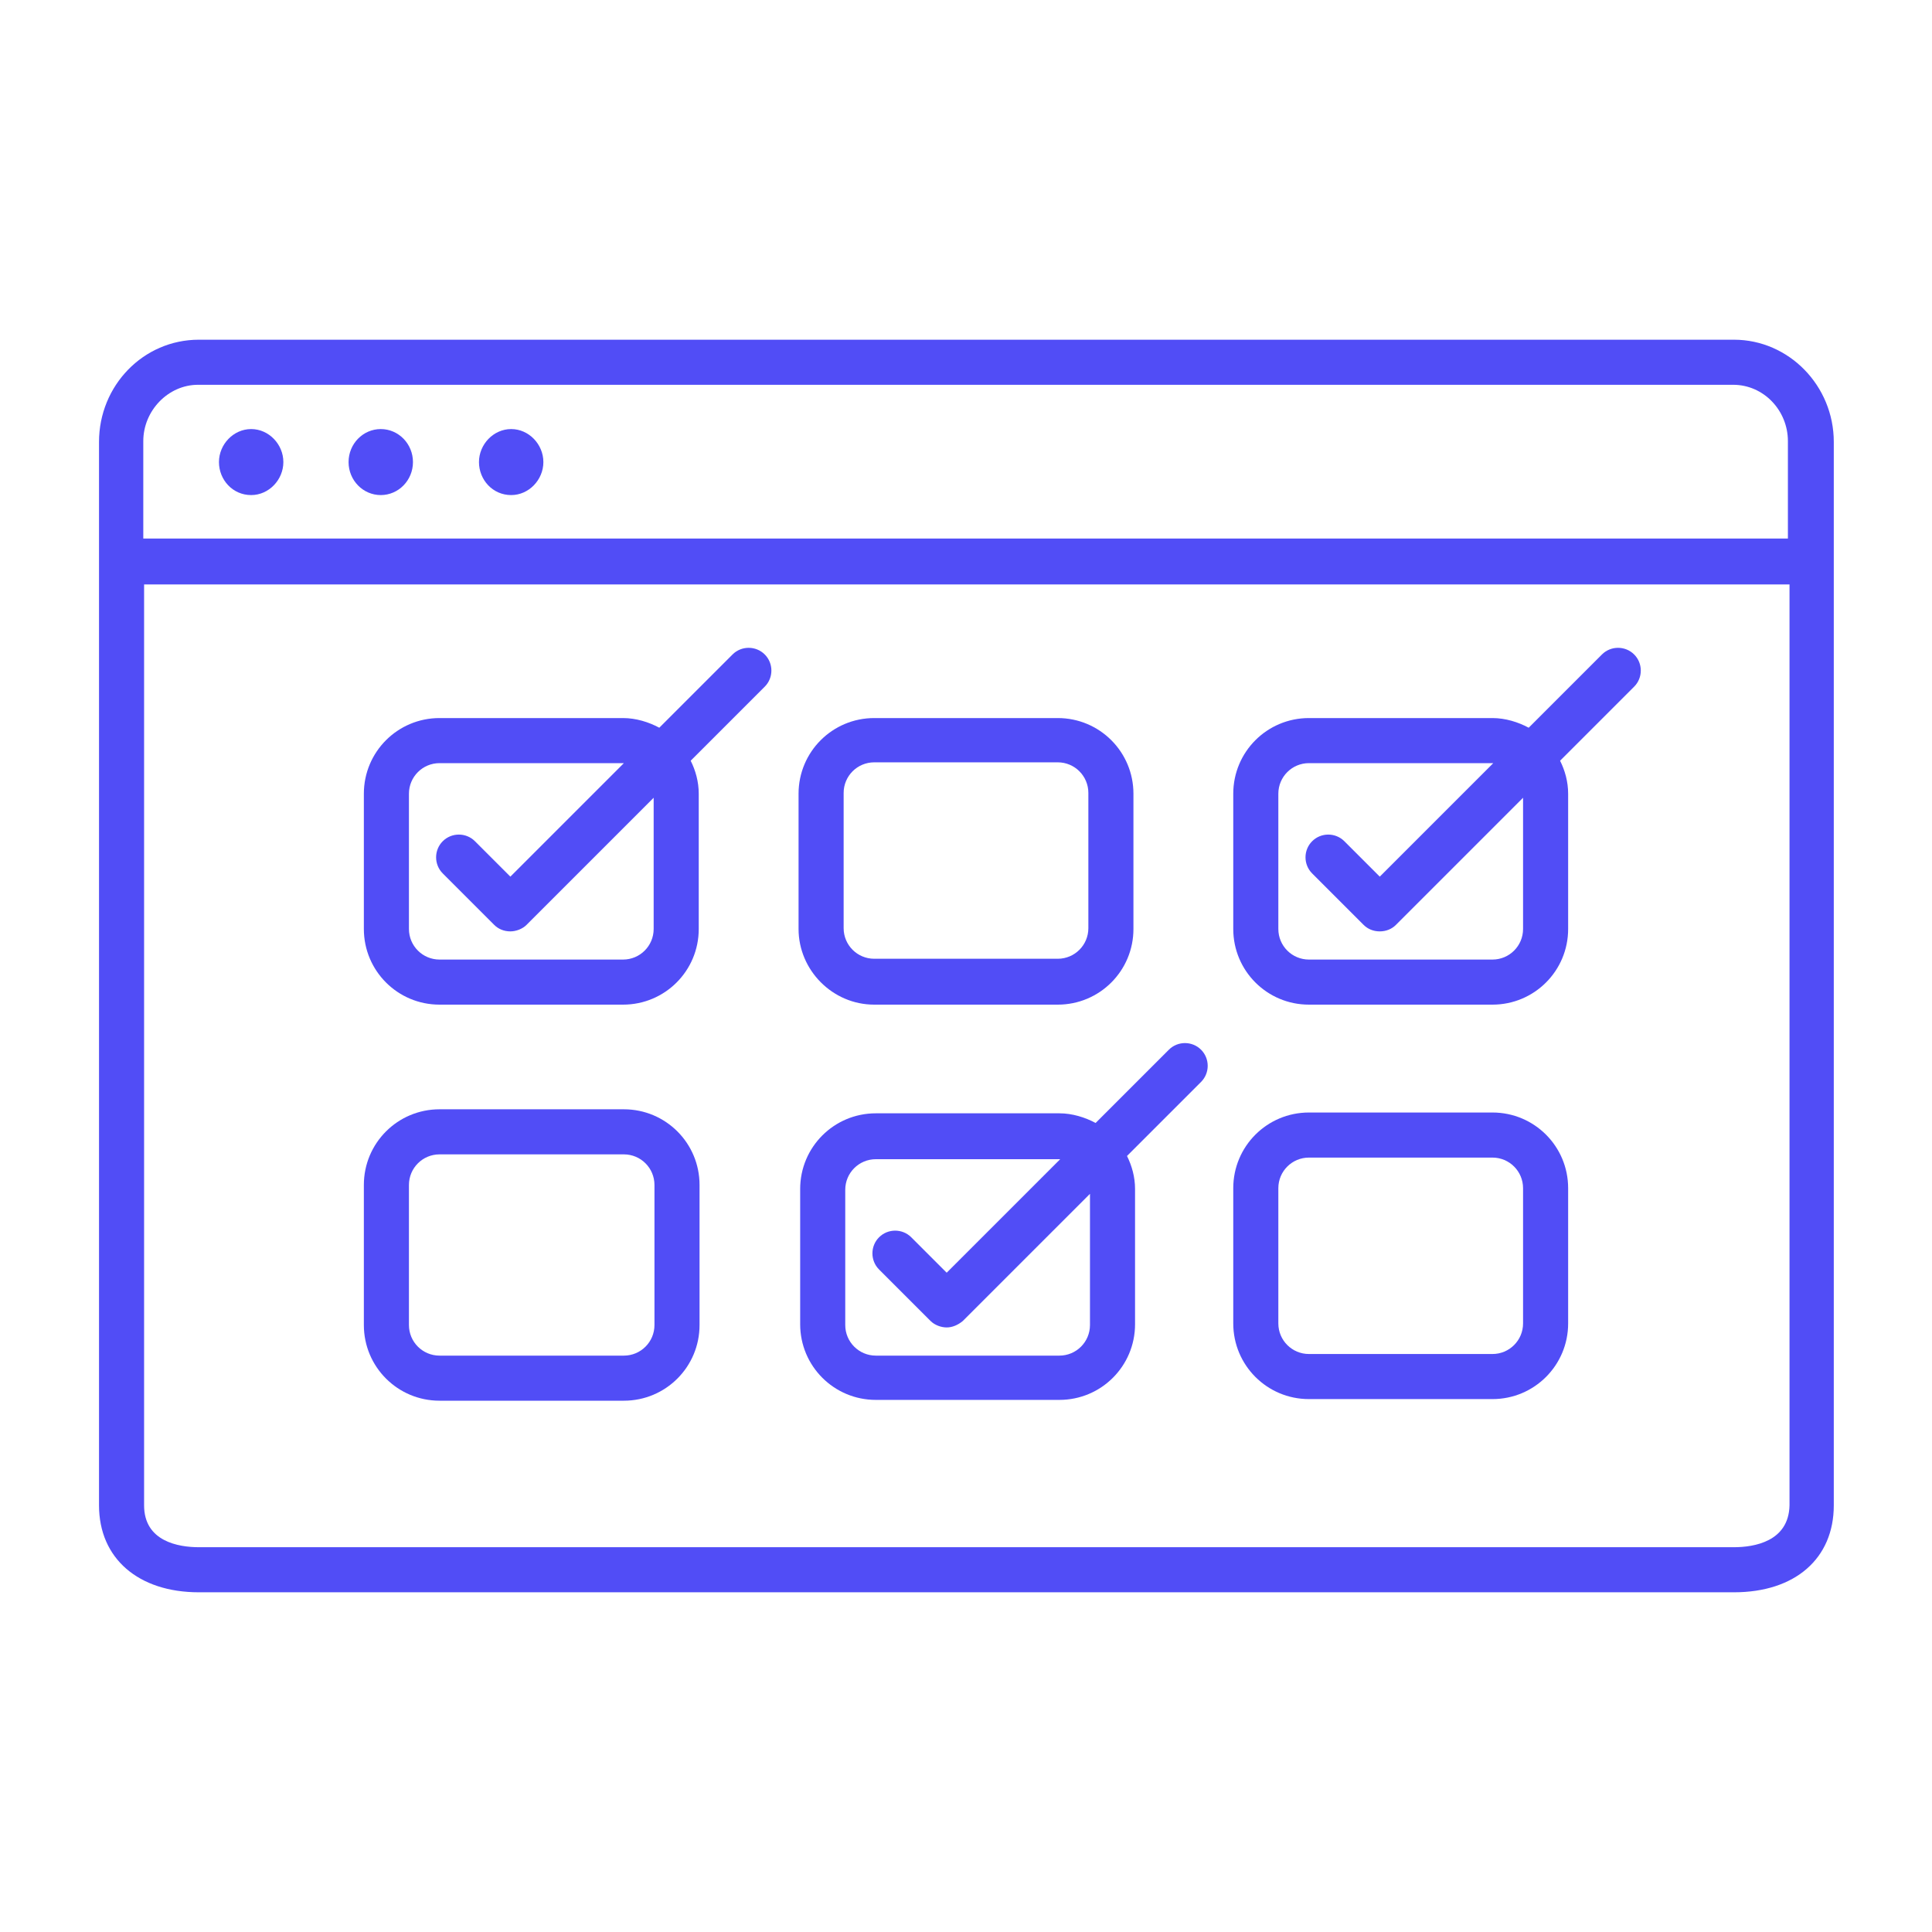 <svg xmlns="http://www.w3.org/2000/svg" width="24" height="24" viewBox="0 0 24 24" fill="none"><path d="M7.75 13.78H5.46C4.94 13.78 4.52 14.2 4.52 14.72V16.46C4.52 16.98 4.94 17.4 5.46 17.4H7.75C8.27 17.4 8.69 16.98 8.69 16.46V14.72C8.69 14.2 8.27 13.78 7.75 13.78ZM8.13 16.46C8.13 16.67 7.96 16.84 7.75 16.84H5.46C5.25 16.84 5.08 16.67 5.08 16.46V14.72C5.08 14.51 5.25 14.34 5.46 14.34H7.75C7.96 14.34 8.13 14.51 8.13 14.72V16.46Z" fill="#514DF6"></path><path d="M10.86 12.48H13.14C13.66 12.48 14.08 12.06 14.08 11.54V9.86C14.08 9.34 13.66 8.92 13.14 8.92H10.86C10.34 8.92 9.92 9.34 9.92 9.86V11.54C9.92 12.05 10.34 12.48 10.86 12.48ZM10.48 9.85C10.48 9.64 10.65 9.47 10.86 9.47H13.14C13.35 9.47 13.52 9.64 13.52 9.85V11.53C13.52 11.74 13.35 11.91 13.14 11.91H10.86C10.65 11.91 10.48 11.74 10.48 11.53V9.85Z" fill="#514DF6"></path><path d="M18.54 13.82H16.26C15.74 13.82 15.32 14.24 15.32 14.76V16.44C15.32 16.96 15.74 17.38 16.26 17.38H18.54C19.06 17.38 19.48 16.96 19.48 16.44V14.76C19.48 14.24 19.06 13.82 18.54 13.82ZM18.92 16.44C18.92 16.65 18.75 16.82 18.54 16.82H16.26C16.05 16.82 15.88 16.65 15.88 16.44V14.76C15.88 14.55 16.05 14.38 16.26 14.38H18.54C18.75 14.38 18.92 14.55 18.92 14.76V16.44Z" fill="#514DF6"></path><path d="M21.54 4.22H2.47C1.78 4.22 1.23 4.79 1.23 5.49V18.7C1.23 19.36 1.72 19.78 2.47 19.78H21.54C22.3 19.78 22.78 19.36 22.78 18.7V5.49C22.78 4.79 22.22 4.22 21.54 4.22ZM2.46 4.78H21.53C21.91 4.78 22.21 5.1 22.21 5.48V6.69H1.78V5.48C1.78 5.1 2.09 4.78 2.46 4.78ZM21.54 19.22H2.47C2.22 19.22 1.79 19.15 1.79 18.7V7.26H22.23V18.7C22.22 19.15 21.79 19.22 21.54 19.22Z" fill="#514DF6"></path><path d="M6.35 6.15C6.57 6.15 6.75 5.96 6.75 5.74C6.75 5.52 6.57 5.33 6.35 5.33C6.13 5.33 5.95 5.52 5.95 5.74C5.95 5.96 6.12 6.15 6.35 6.15Z" fill="#514DF6"></path><path d="M4.73 6.15C4.951 6.15 5.13 5.966 5.13 5.74C5.13 5.514 4.951 5.33 4.73 5.33C4.509 5.33 4.33 5.514 4.33 5.74C4.33 5.966 4.509 6.15 4.73 6.15Z" fill="#514DF6"></path><path d="M3.12 6.15C3.34 6.15 3.52 5.96 3.52 5.74C3.52 5.52 3.34 5.33 3.12 5.33C2.9 5.33 2.72 5.52 2.72 5.74C2.72 5.96 2.89 6.15 3.12 6.15Z" fill="#514DF6"></path><path d="M9.1 8.13L8.19 9.04C8.06 8.97 7.9 8.92 7.74 8.92H5.46C4.94 8.92 4.52 9.34 4.52 9.86V11.54C4.52 12.06 4.94 12.48 5.46 12.48H7.74C8.26 12.48 8.68 12.06 8.68 11.54V9.86C8.68 9.71 8.64 9.57 8.58 9.45L9.5 8.53C9.61 8.42 9.61 8.24 9.5 8.13C9.39 8.02 9.21 8.02 9.1 8.13ZM8.12 11.54C8.12 11.75 7.95 11.92 7.74 11.92H5.46C5.25 11.92 5.08 11.75 5.08 11.54V9.86C5.08 9.65 5.25 9.48 5.46 9.48H7.74H7.75L6.34 10.89L5.9 10.45C5.79 10.34 5.61 10.34 5.5 10.45C5.39 10.56 5.39 10.74 5.5 10.85L6.14 11.49C6.19 11.54 6.26 11.57 6.34 11.57C6.41 11.57 6.49 11.54 6.54 11.49L8.12 9.91V11.54V11.54Z" fill="#514DF6"></path><path d="M19.9 8.13L18.99 9.04C18.86 8.97 18.7 8.92 18.54 8.92H16.26C15.74 8.92 15.32 9.34 15.32 9.86V11.54C15.32 12.06 15.74 12.48 16.26 12.48H18.54C19.06 12.48 19.48 12.06 19.48 11.54V9.86C19.48 9.71 19.44 9.57 19.38 9.45L20.3 8.53C20.41 8.42 20.41 8.24 20.3 8.13C20.19 8.02 20.01 8.02 19.9 8.13ZM18.92 11.54C18.92 11.75 18.75 11.92 18.54 11.92H16.26C16.05 11.92 15.88 11.75 15.88 11.54V9.86C15.88 9.65 16.05 9.48 16.26 9.48H18.54H18.55L17.14 10.89L16.7 10.45C16.59 10.34 16.41 10.34 16.3 10.45C16.19 10.56 16.19 10.74 16.3 10.85L16.94 11.49C16.99 11.54 17.06 11.57 17.14 11.57C17.22 11.57 17.29 11.54 17.34 11.49L18.92 9.91V11.54V11.54Z" fill="#514DF6"></path><path d="M14.52 13.04L13.61 13.95C13.48 13.88 13.32 13.83 13.16 13.83H10.88C10.36 13.83 9.94 14.25 9.94 14.77V16.45C9.94 16.97 10.36 17.39 10.88 17.39H13.16C13.68 17.39 14.1 16.97 14.1 16.45V14.77C14.1 14.62 14.06 14.48 14 14.36L14.92 13.44C15.03 13.33 15.03 13.15 14.92 13.04C14.81 12.93 14.63 12.93 14.52 13.04ZM13.54 16.46C13.54 16.67 13.37 16.84 13.16 16.84H10.88C10.67 16.84 10.5 16.67 10.5 16.46V14.78C10.5 14.57 10.67 14.4 10.88 14.4H13.16H13.17L11.76 15.81L11.32 15.37C11.21 15.26 11.03 15.26 10.92 15.37C10.81 15.48 10.81 15.66 10.92 15.77L11.56 16.41C11.61 16.46 11.69 16.49 11.76 16.49C11.83 16.49 11.9 16.46 11.96 16.41L13.54 14.83V16.46V16.46Z" fill="#514DF6"></path></svg>